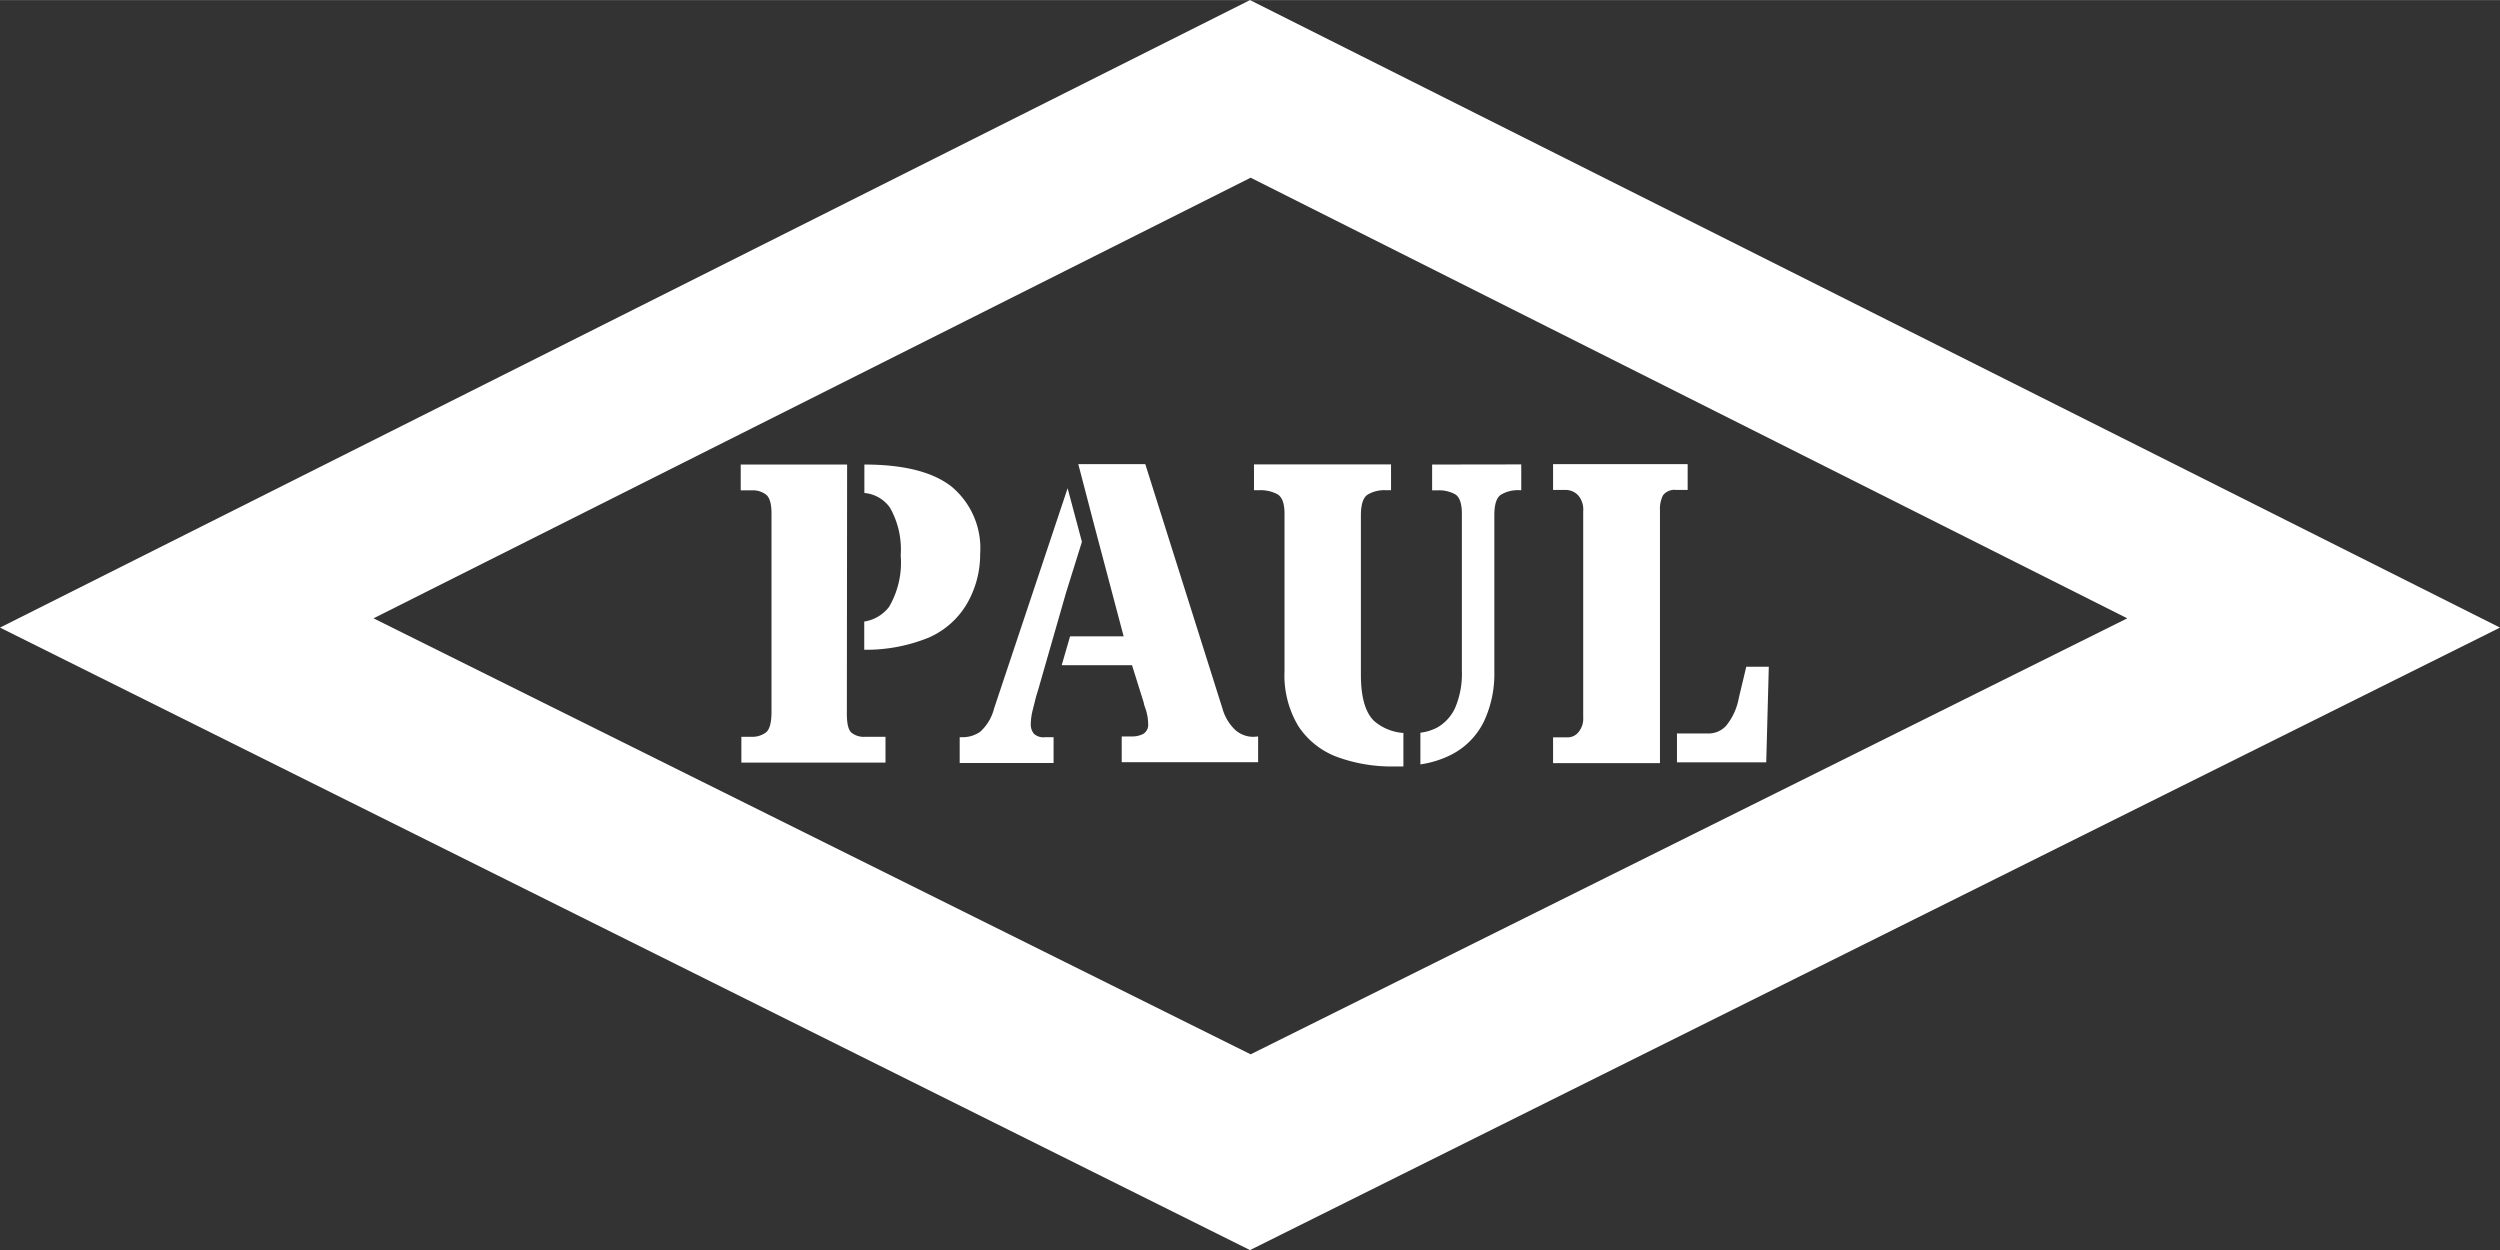 <svg xmlns="http://www.w3.org/2000/svg" width="68.47mm" height="34.24mm" viewBox="0 0 194.1 97.05"><rect x="0" y="0" width="194.1" height="97.05" fill="#333333" stroke="none"/><defs><style>.cls-1{fill:#fff;}</style></defs><g id="Layer_2" data-name="Layer 2"><g id="Layer_1-2" data-name="Layer 1"><path class="cls-1" d="M97.05,0,0,48.72,97.05,97.05,194.1,48.72ZM29,48,97.1,13.79,165.16,48,97.1,81.85Z"/><path class="cls-1" d="M128.88,51.28V39.62a2.34,2.34,0,0,1,.24-1.18,1.12,1.12,0,0,1,1-.41h.91v-2H120.58v2h.94a1.36,1.36,0,0,1,1,.41,1.69,1.69,0,0,1,.4,1.25v16a1.62,1.62,0,0,1-.37,1.15,1.07,1.07,0,0,1-.79.4h-1.18v2h8.3v-7.9Z"/><path class="cls-1" d="M137.33,51.76h-1.75L135,54.19a4.73,4.73,0,0,1-1,2.17,1.85,1.85,0,0,1-1.38.58h-2.42v2.24h6.93Z"/><path class="cls-1" d="M106.72,56c-.7-.64-1.06-1.84-1.06-3.61V40c0-.87.19-1.41.55-1.62a2.54,2.54,0,0,1,1.32-.33H108v-2H97.36v2h.47a2.82,2.82,0,0,1,1.34.31c.37.21.56.71.56,1.51V52.09a7.66,7.66,0,0,0,1.08,4.29,6.18,6.18,0,0,0,3,2.38,12.24,12.24,0,0,0,4.41.74c.26,0,.5,0,.74,0V56.9A3.9,3.9,0,0,1,106.72,56Z"/><path class="cls-1" d="M111.19,36.06v2h.47a2.63,2.63,0,0,1,1.32.31c.34.21.52.71.52,1.51V52.09a6.72,6.72,0,0,1-.52,2.85,3.35,3.35,0,0,1-1.38,1.53,3.76,3.76,0,0,1-1.32.41v2.46a7.75,7.75,0,0,0,2.45-.78,5.69,5.69,0,0,0,2.5-2.59,8.69,8.69,0,0,0,.79-3.82V40c0-.87.18-1.41.55-1.62a2.57,2.57,0,0,1,1.35-.33h.19v-2Z"/><path class="cls-1" d="M73.9,37.79q-2.18-1.73-6.79-1.73v2.21a2.7,2.7,0,0,1,2,1.16,6.57,6.57,0,0,1,.82,3.69,6.78,6.78,0,0,1-.91,4,3,3,0,0,1-1.92,1.13v2.19a12.89,12.89,0,0,0,5-.94,6.42,6.42,0,0,0,3-2.68,7.64,7.64,0,0,0,1-3.83A6.23,6.23,0,0,0,73.9,37.79Z"/><path class="cls-1" d="M65.77,36.06H57.51v2h1a1.69,1.69,0,0,1,.93.31c.31.21.46.71.46,1.51V55.26c0,.86-.15,1.4-.46,1.62a1.79,1.79,0,0,1-1.08.32h-.8v2H68.75v-2h-1.6a1.54,1.54,0,0,1-1-.29c-.27-.19-.4-.69-.4-1.49Z"/><path class="cls-1" d="M82.77,46h0L84,42.06,82.89,37.9,77.18,55a3.64,3.64,0,0,1-1.08,1.81,2.39,2.39,0,0,1-1.38.42h-.21v2H81.8v-2h-.67a1.09,1.09,0,0,1-.86-.27,1.14,1.14,0,0,1-.24-.76,4.69,4.69,0,0,1,.16-1.12c.11-.44.2-.79.25-1l.18-.59h0Z"/><path class="cls-1" d="M97.36,57.2a2.11,2.11,0,0,1-1.44-.52,3.61,3.61,0,0,1-1-1.65l-6-19H83.72l1.22,4.68,2.3,8.69H83.08l-.65,2.24h5.46l.92,2.94c0,.13.11.35.2.67a3.71,3.71,0,0,1,.13.92.82.82,0,0,1-.39.81,1.84,1.84,0,0,1-.86.19h-.8v2H97.68v-2Z"/></g></g></svg>